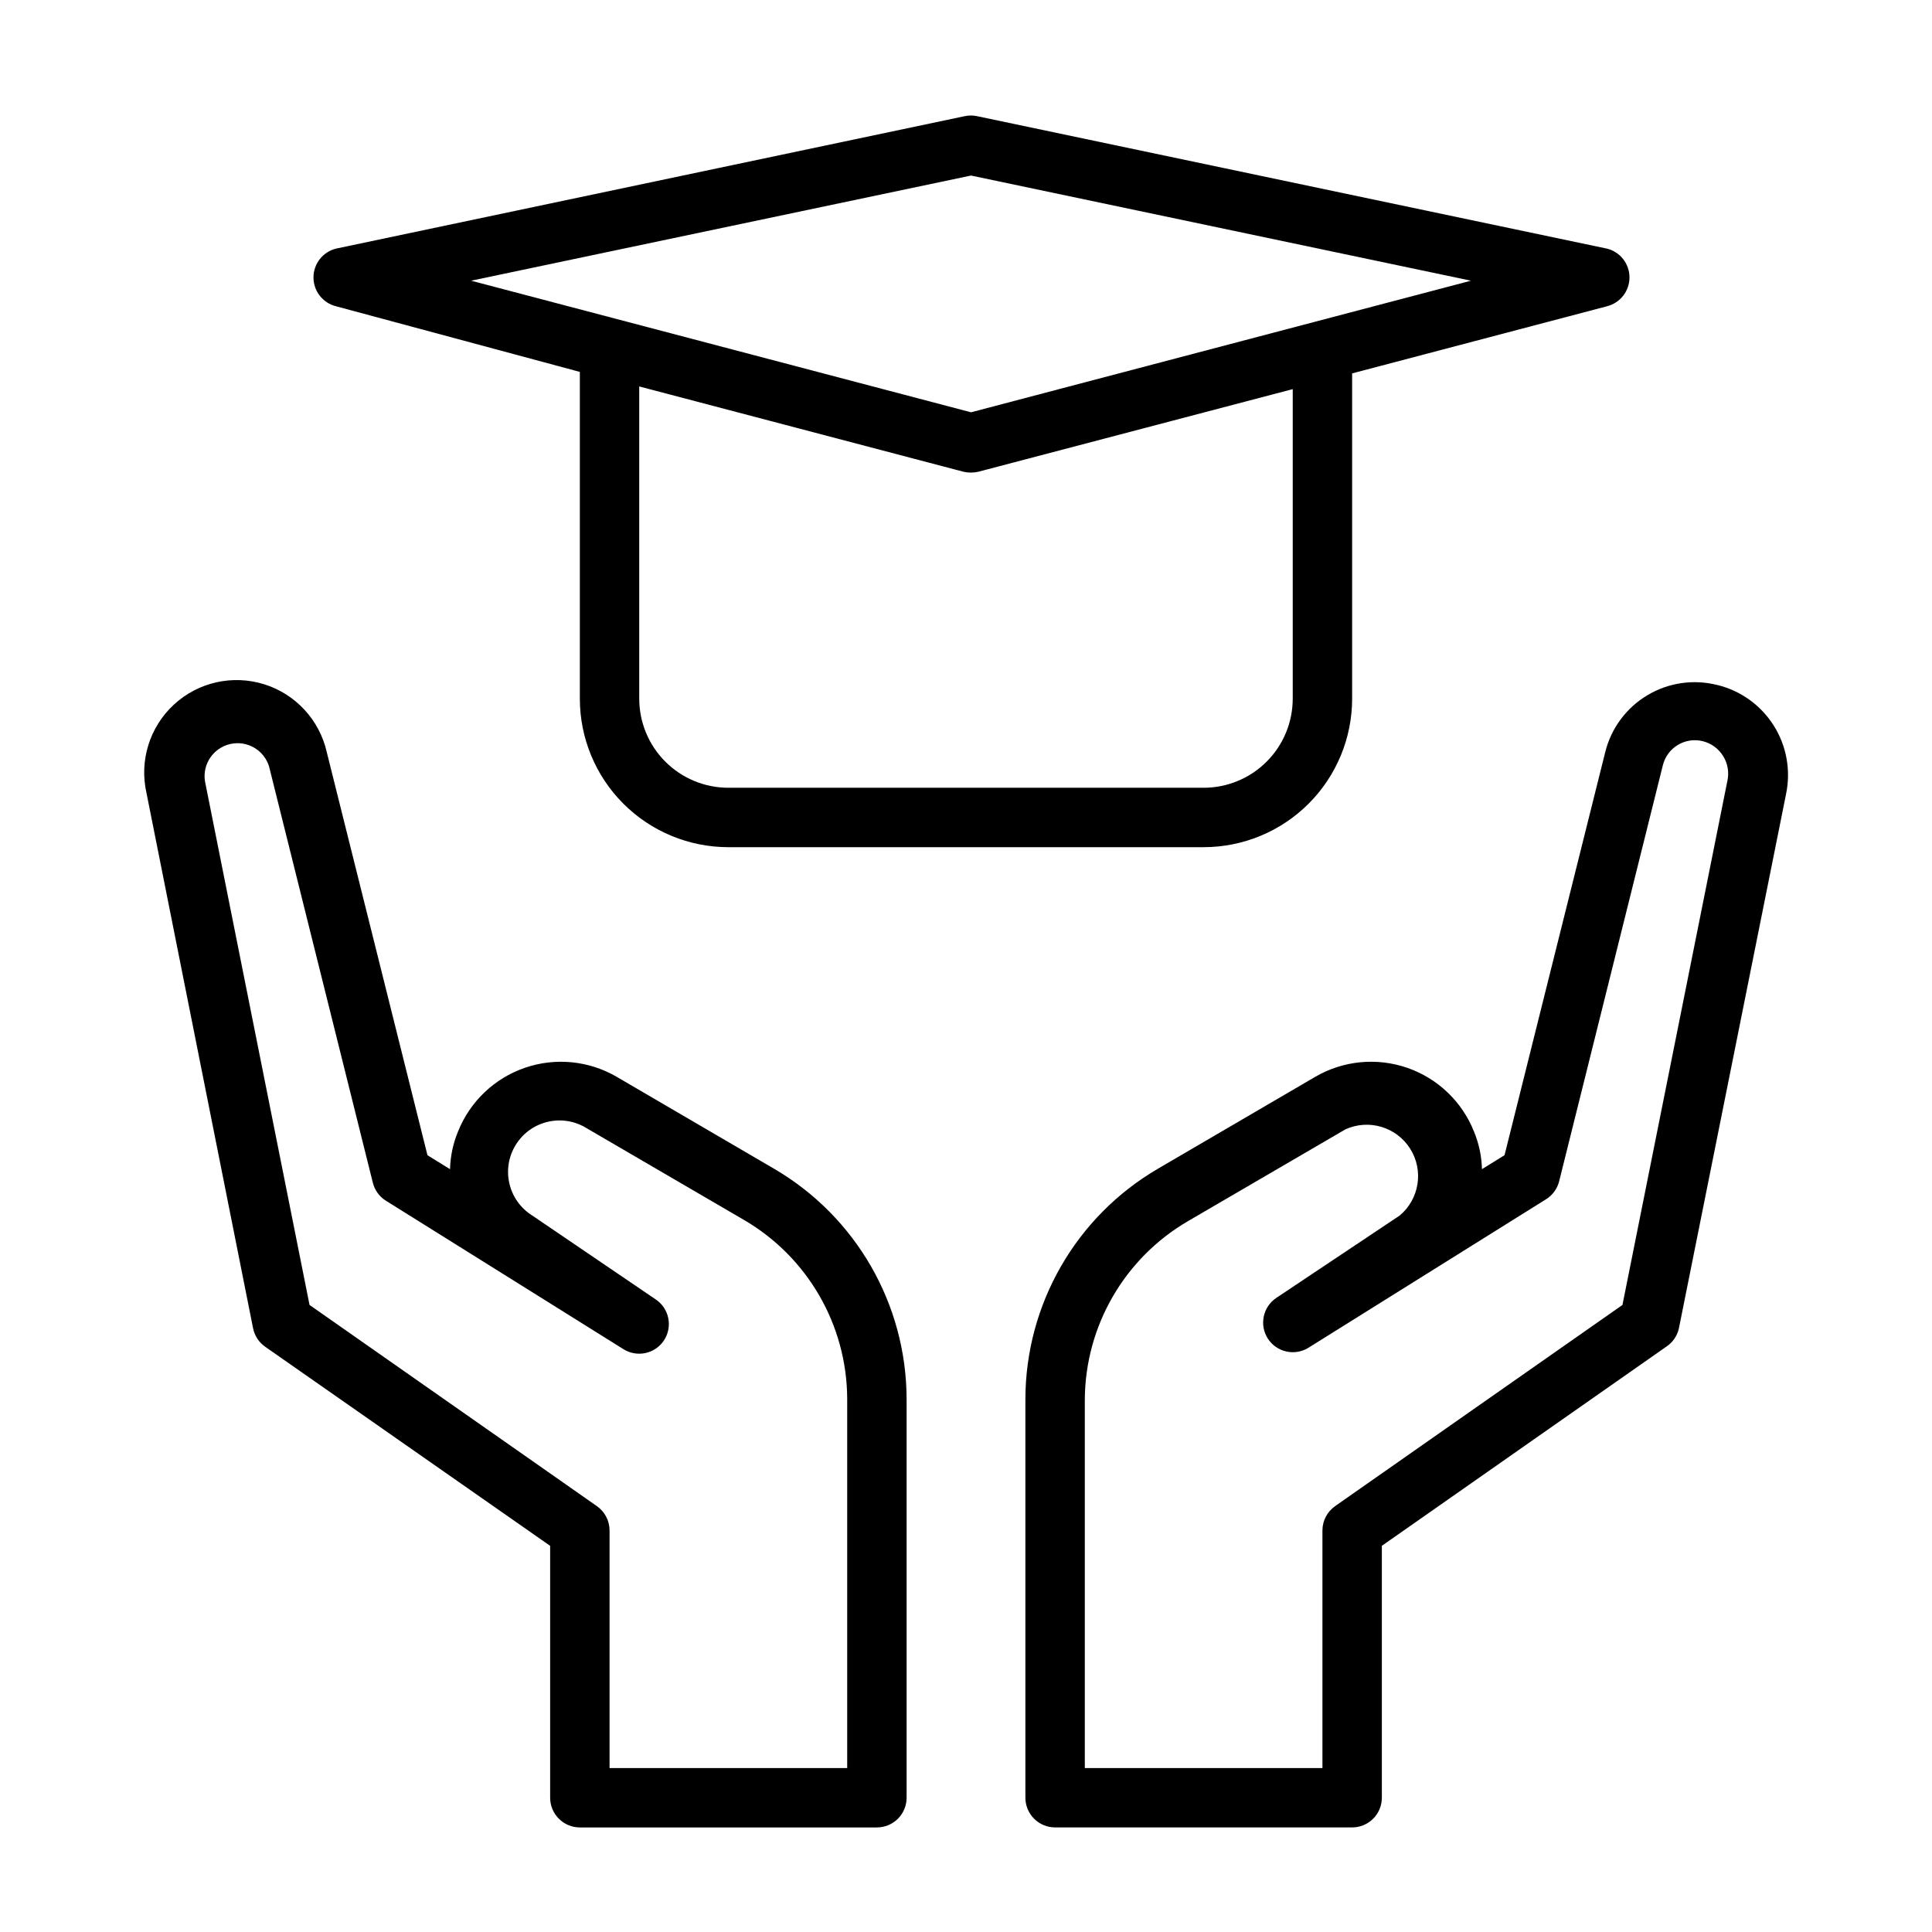 <?xml version="1.0" encoding="UTF-8"?>
<!-- Uploaded to: SVG Repo, www.svgrepo.com, Generator: SVG Repo Mixer Tools -->
<svg fill="#000000" width="800px" height="800px" version="1.1" viewBox="144 144 512 512" xmlns="http://www.w3.org/2000/svg">
 <g>
  <path d="m349.07 453.69-41.645-24.324v-0.004c-7.379-4.293-16.262-5.164-24.332-2.383-8.074 2.781-14.535 8.941-17.703 16.867-1.32 3.176-2.039 6.562-2.125 10l-5.984-3.699-26.684-106.82c-1.926-8.535-8.262-15.395-16.617-17.996-8.355-2.598-17.461-0.543-23.891 5.394-6.43 5.934-9.203 14.852-7.277 23.387l28.262 141.93c0.41 1.98 1.562 3.727 3.227 4.879l75.492 52.742v66.754c0 2.09 0.832 4.09 2.309 5.566 1.473 1.477 3.477 2.309 5.566 2.309h78.719c2.086 0 4.09-0.832 5.566-2.309 1.477-1.477 2.305-3.477 2.305-5.566v-105.56c-0.02-25.195-13.418-48.484-35.188-61.164zm19.445 158.86h-62.977v-62.977c-0.004-2.574-1.27-4.984-3.387-6.453l-76.121-53.297-27.711-138.78c-0.711-4.543 2.219-8.855 6.699-9.871 4.484-1.02 8.988 1.609 10.305 6.012l27.473 110.21v0.004c0.488 1.988 1.73 3.711 3.465 4.801l62.977 39.359c3.656 2.273 8.461 1.188 10.785-2.441 2.301-3.613 1.289-8.41-2.285-10.781l-32.668-22.199c-6.391-3.981-8.348-12.387-4.367-18.777 3.977-6.391 12.383-8.348 18.773-4.367l41.723 24.324c16.809 9.816 27.191 27.77 27.316 47.23z"/>
  <path d="m599.08 325.53c-6.297-1.594-12.969-0.609-18.535 2.727-5.57 3.34-9.582 8.762-11.141 15.066l-26.688 106.82-5.984 3.699c-0.082-3.438-0.805-6.824-2.125-10-3.168-7.926-9.629-14.086-17.699-16.867-8.074-2.781-16.957-1.91-24.336 2.383l-41.645 24.324v0.004c-21.77 12.68-35.168 35.969-35.188 61.164v105.56c0 2.09 0.828 4.09 2.305 5.566 1.477 1.477 3.481 2.309 5.566 2.309h78.723c2.086 0 4.09-0.832 5.566-2.309 1.477-1.477 2.305-3.477 2.305-5.566v-66.754l75.336-52.742c1.723-1.121 2.938-2.875 3.383-4.879l28.418-141.7v-0.004c1.281-6.231 0.094-12.719-3.312-18.094s-8.766-9.215-14.949-10.719zm2.676 25.504-27.789 138.79-76.121 53.293v0.004c-2.117 1.469-3.379 3.879-3.387 6.453v62.977h-62.973v-97.691c0.121-19.465 10.508-37.418 27.312-47.23l41.723-24.324v-0.004c6.203-2.836 13.547-0.648 17.188 5.117 3.637 5.766 2.449 13.336-2.781 17.715l-32.668 21.805c-3.57 2.371-4.586 7.168-2.285 10.785 2.324 3.625 7.129 4.711 10.785 2.438l62.977-39.359c1.734-1.09 2.981-2.812 3.465-4.801l27.473-110.21c1.164-4.668 5.879-7.516 10.551-6.379 4.711 1.168 7.621 5.894 6.531 10.629z"/>
  <path d="m337.02 368.51h125.95c10.438 0 20.449-4.148 27.828-11.531 7.383-7.379 11.531-17.391 11.531-27.832v-86.195l67.543-17.789-0.004-0.004c3.504-0.879 5.961-4.023 5.961-7.637 0-3.609-2.457-6.758-5.961-7.633l-166.96-35.109c-1.062-0.223-2.164-0.223-3.227 0l-166.65 35.109c-3.5 0.875-5.957 4.023-5.957 7.633 0 3.613 2.457 6.758 5.957 7.637l64.633 17.398v86.59c0 10.441 4.144 20.453 11.527 27.832 7.379 7.383 17.391 11.531 27.832 11.531zm149.57-39.359-0.004-0.004c0 6.266-2.488 12.273-6.918 16.699-4.426 4.43-10.434 6.918-16.695 6.918h-125.95c-6.266 0-12.27-2.488-16.699-6.918-4.43-4.426-6.918-10.434-6.918-16.699v-82.734l85.883 22.594c1.32 0.316 2.695 0.316 4.016 0l83.285-21.883zm-85.258-138.63 132.49 27.867-132.49 34.875-132.48-34.875z"/>
 </g>
</svg>